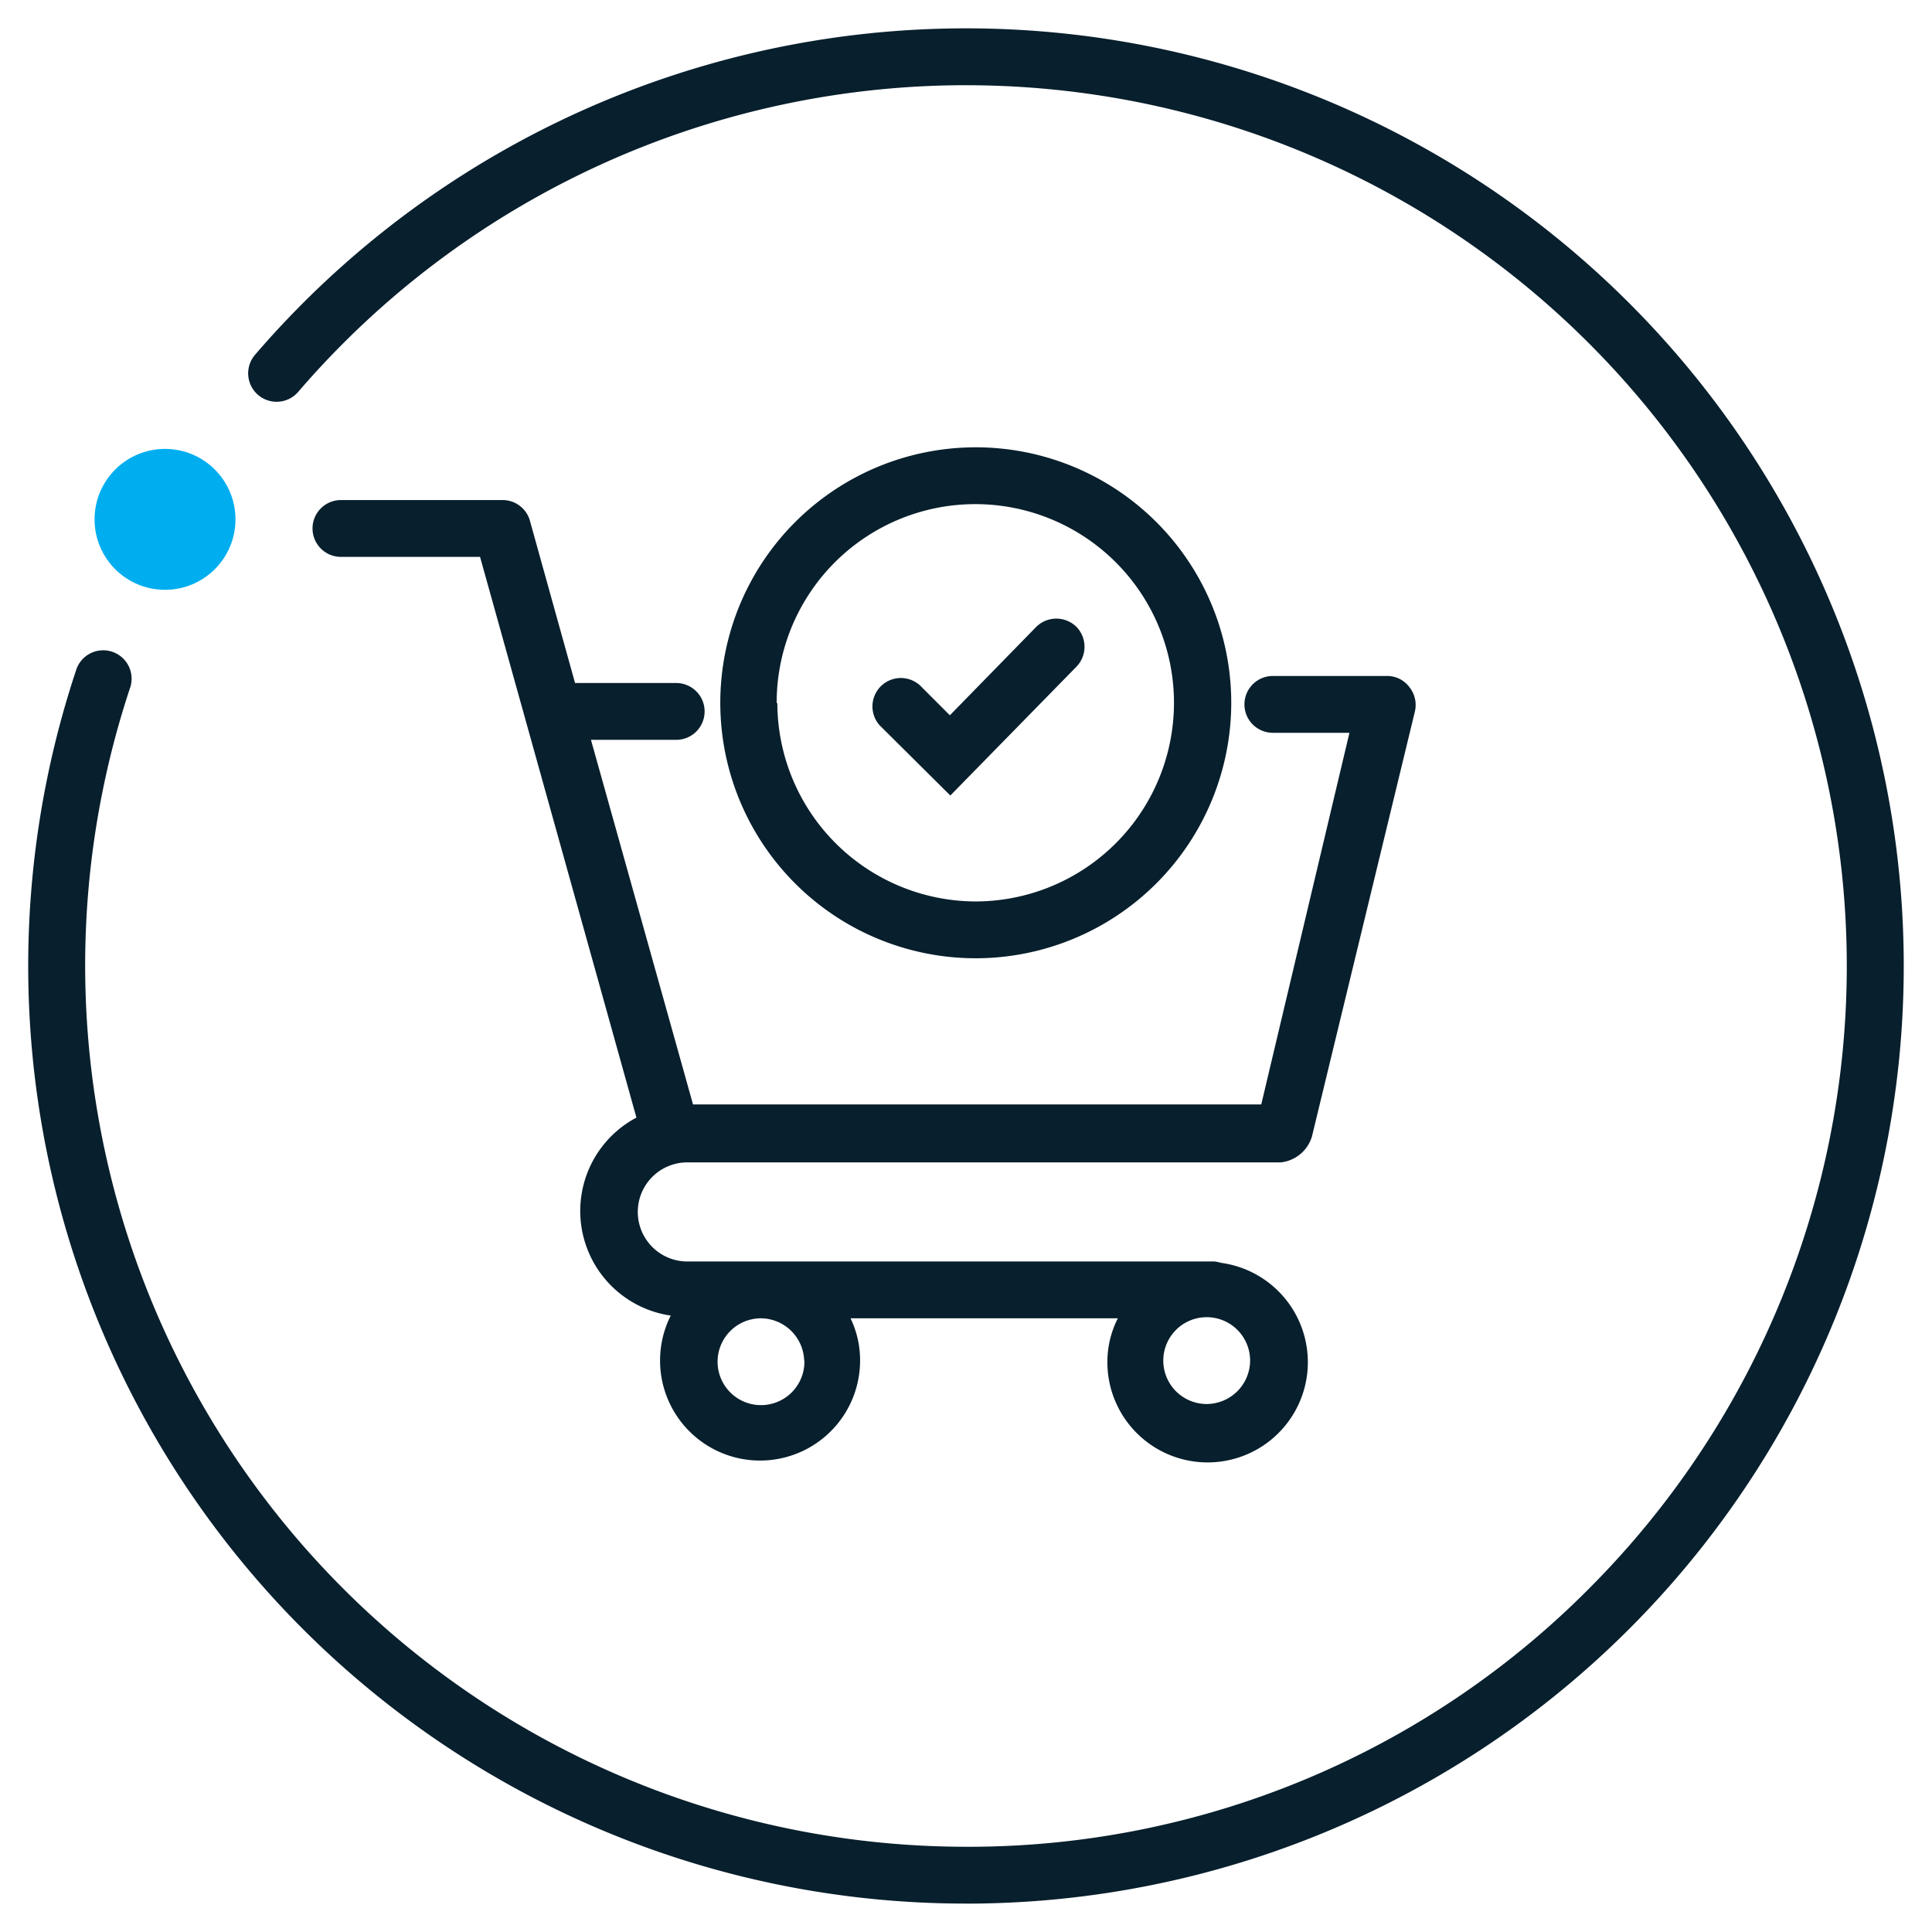 <?xml version="1.0" encoding="UTF-8"?> <svg xmlns="http://www.w3.org/2000/svg" id="Navy" width="85" height="85" viewBox="0 0 85 85"><defs><style>.cls-1{fill:#00aef0;}.cls-2{fill:#081f2d;}</style></defs><circle class="cls-1" cx="7.26" cy="22.85" r="3.1"></circle><path class="cls-2" d="M71.42,13.08a41.25,41.25,0,0,0-60.2,2.53,1.25,1.25,0,0,0,1.9,1.63A38.76,38.76,0,0,1,42.17,3.75h.34A38.75,38.75,0,0,1,70.13,69.67a38.49,38.49,0,0,1-27.3,11.58h-.34A38.77,38.77,0,0,1,5.71,30.3a1.25,1.25,0,1,0-2.37-.79A41.25,41.25,0,0,0,42.49,83.75h.36A41.25,41.25,0,0,0,71.42,13.08Z"></path><path class="cls-2" d="M31,31.3a1.25,1.25,0,0,0-1.25-1.25H25.3l-2-7.19A1.25,1.25,0,0,0,22.09,22H15a1.25,1.25,0,1,0,0,2.5h6.12L28,49.17a4.65,4.65,0,0,0,1.51,8.71,4.4,4.4,0,1,0,8.33,2A4.24,4.24,0,0,0,37.42,58H49.18a4.24,4.24,0,0,0-.46,1.91,4.41,4.41,0,1,0,5-4.35,1.45,1.45,0,0,0-.3-.06H30.24a2.18,2.18,0,1,1,0-4.36H56.35A1.61,1.61,0,0,0,57.72,50l4.53-18.7A1.26,1.26,0,0,0,62,30.22a1.22,1.22,0,0,0-1-.48h-5a1.25,1.25,0,1,0,0,2.5h3.37L55.49,48.59h-25L26,32.55h3.74A1.25,1.25,0,0,0,31,31.3Zm4.39,28.56A1.91,1.91,0,1,1,33.47,58,1.92,1.92,0,0,1,35.38,59.86Zm17.75,1.91A1.91,1.91,0,1,1,55,59.86,1.92,1.92,0,0,1,53.13,61.77Z"></path><path class="cls-2" d="M54.17,30.93A11.24,11.24,0,1,0,42.93,42.16,11.25,11.25,0,0,0,54.17,30.93Zm-20,0a8.74,8.74,0,1,1,8.73,8.73A8.75,8.75,0,0,1,34.2,30.93Z"></path><path class="cls-2" d="M47.36,27.58a1.26,1.26,0,0,0-1.77,0l-3.8,3.89-1.32-1.32a1.25,1.25,0,0,0-1.77,1.76L41.81,35l5.57-5.69A1.26,1.26,0,0,0,47.36,27.58Z"></path></svg> 